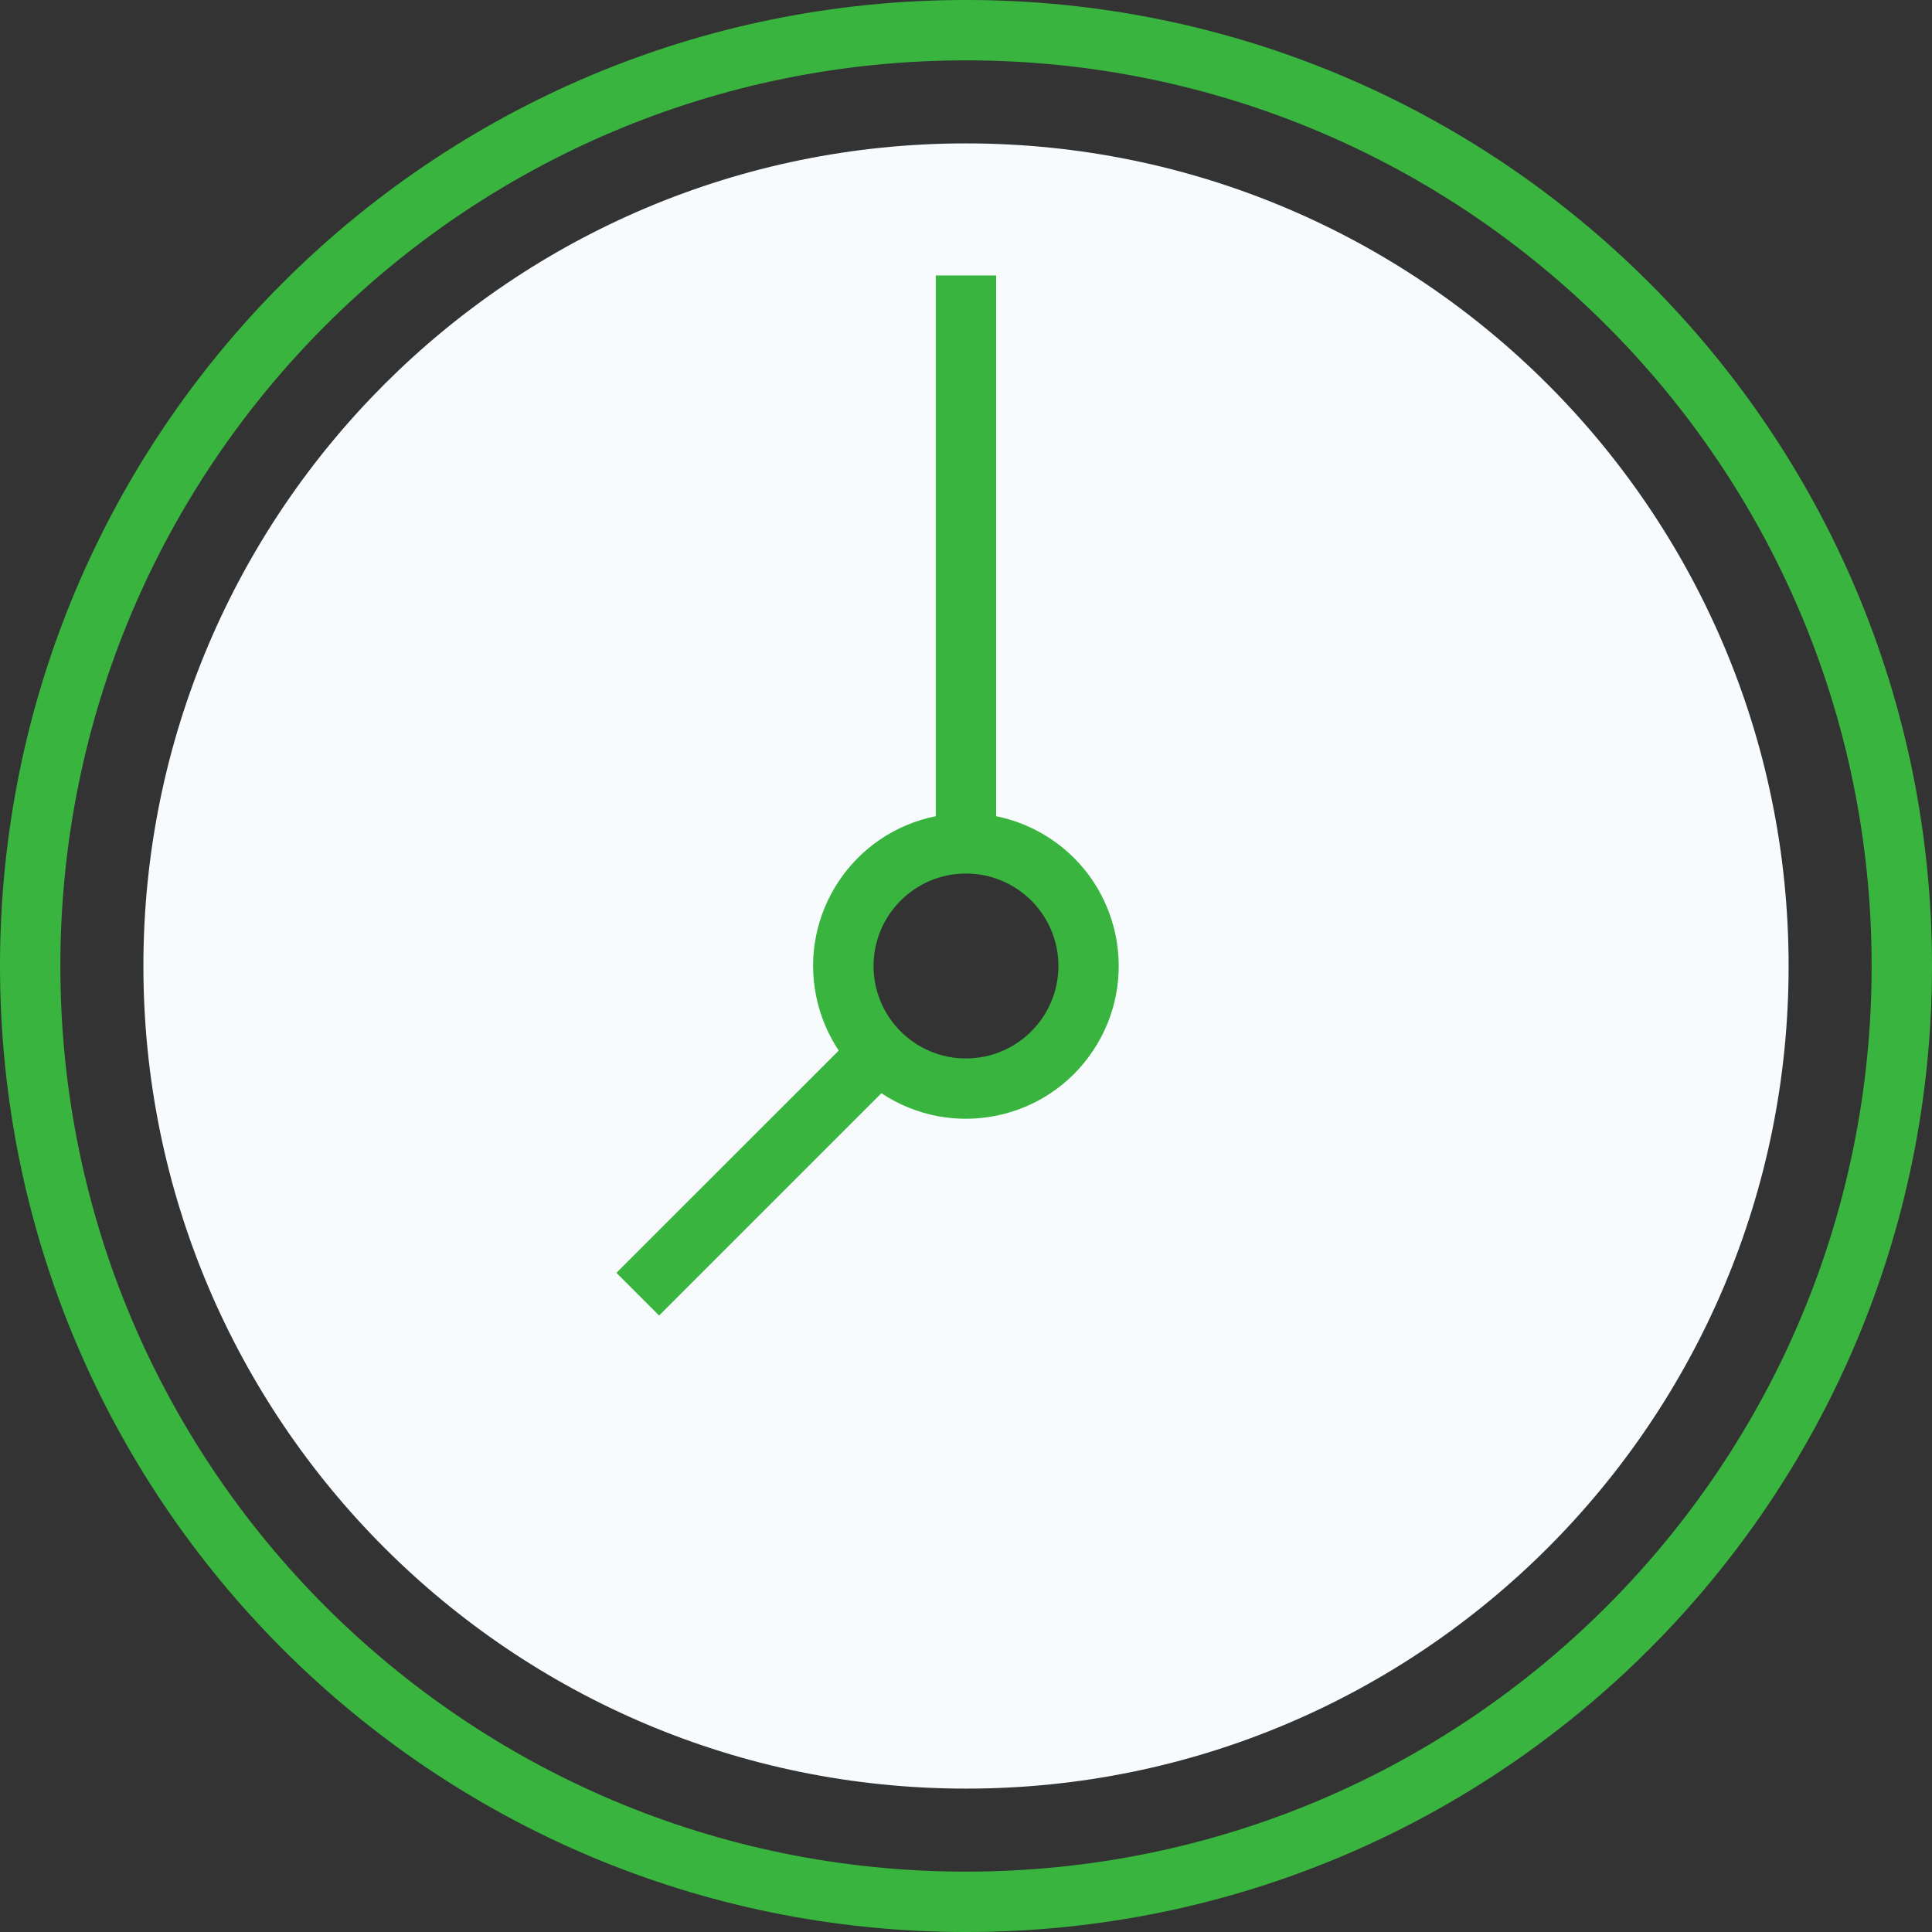 <svg fill="none" height="50" viewBox="0 0 50 50" width="50" xmlns="http://www.w3.org/2000/svg"><rect x="0" y="0" width="50" height="50" fill="#333333" stroke="none"/> <path d="M25 46.289C13.242 46.289 3.711 36.758 3.711 25C3.711 13.242 13.242 3.711 25 3.711C36.758 3.711 46.289 13.242 46.289 25C46.295 36.751 36.775 46.283 25.023 46.289C25.016 46.289 25.008 46.289 25 46.289ZM25 21.338C22.977 21.338 21.338 22.977 21.338 25C21.338 27.023 22.977 28.662 25 28.662C27.023 28.662 28.662 27.023 28.662 25C28.66 22.978 27.022 21.34 25 21.338Z" fill="#F7FBFE"></path> <path d="M25 0C11.183 0 0 11.182 0 25C0 38.818 11.182 50 25 50C38.818 50 50 38.818 50 25C50 11.182 38.818 0 25 0ZM25 48.438C12.046 48.438 1.562 37.955 1.562 25C1.562 12.045 12.045 1.562 25 1.562C37.955 1.562 48.438 12.045 48.438 25C48.438 37.955 37.955 48.438 25 48.438Z" fill="#39B53F"></path> <path d="M25.78 21.123V7.129H24.218V21.123C22.078 21.553 20.691 23.636 21.121 25.776C21.222 26.28 21.421 26.76 21.706 27.189L15.953 32.941L17.058 34.046L22.811 28.293C24.63 29.501 27.084 29.006 28.292 27.186C29.5 25.367 29.005 22.913 27.185 21.705C26.759 21.422 26.282 21.224 25.78 21.123ZM24.999 27.393C23.678 27.393 22.607 26.321 22.607 25C22.607 23.679 23.678 22.607 24.999 22.607C26.32 22.607 27.392 23.679 27.392 25C27.39 26.321 26.32 27.391 24.999 27.393Z" fill="#39B53F"></path> </svg>